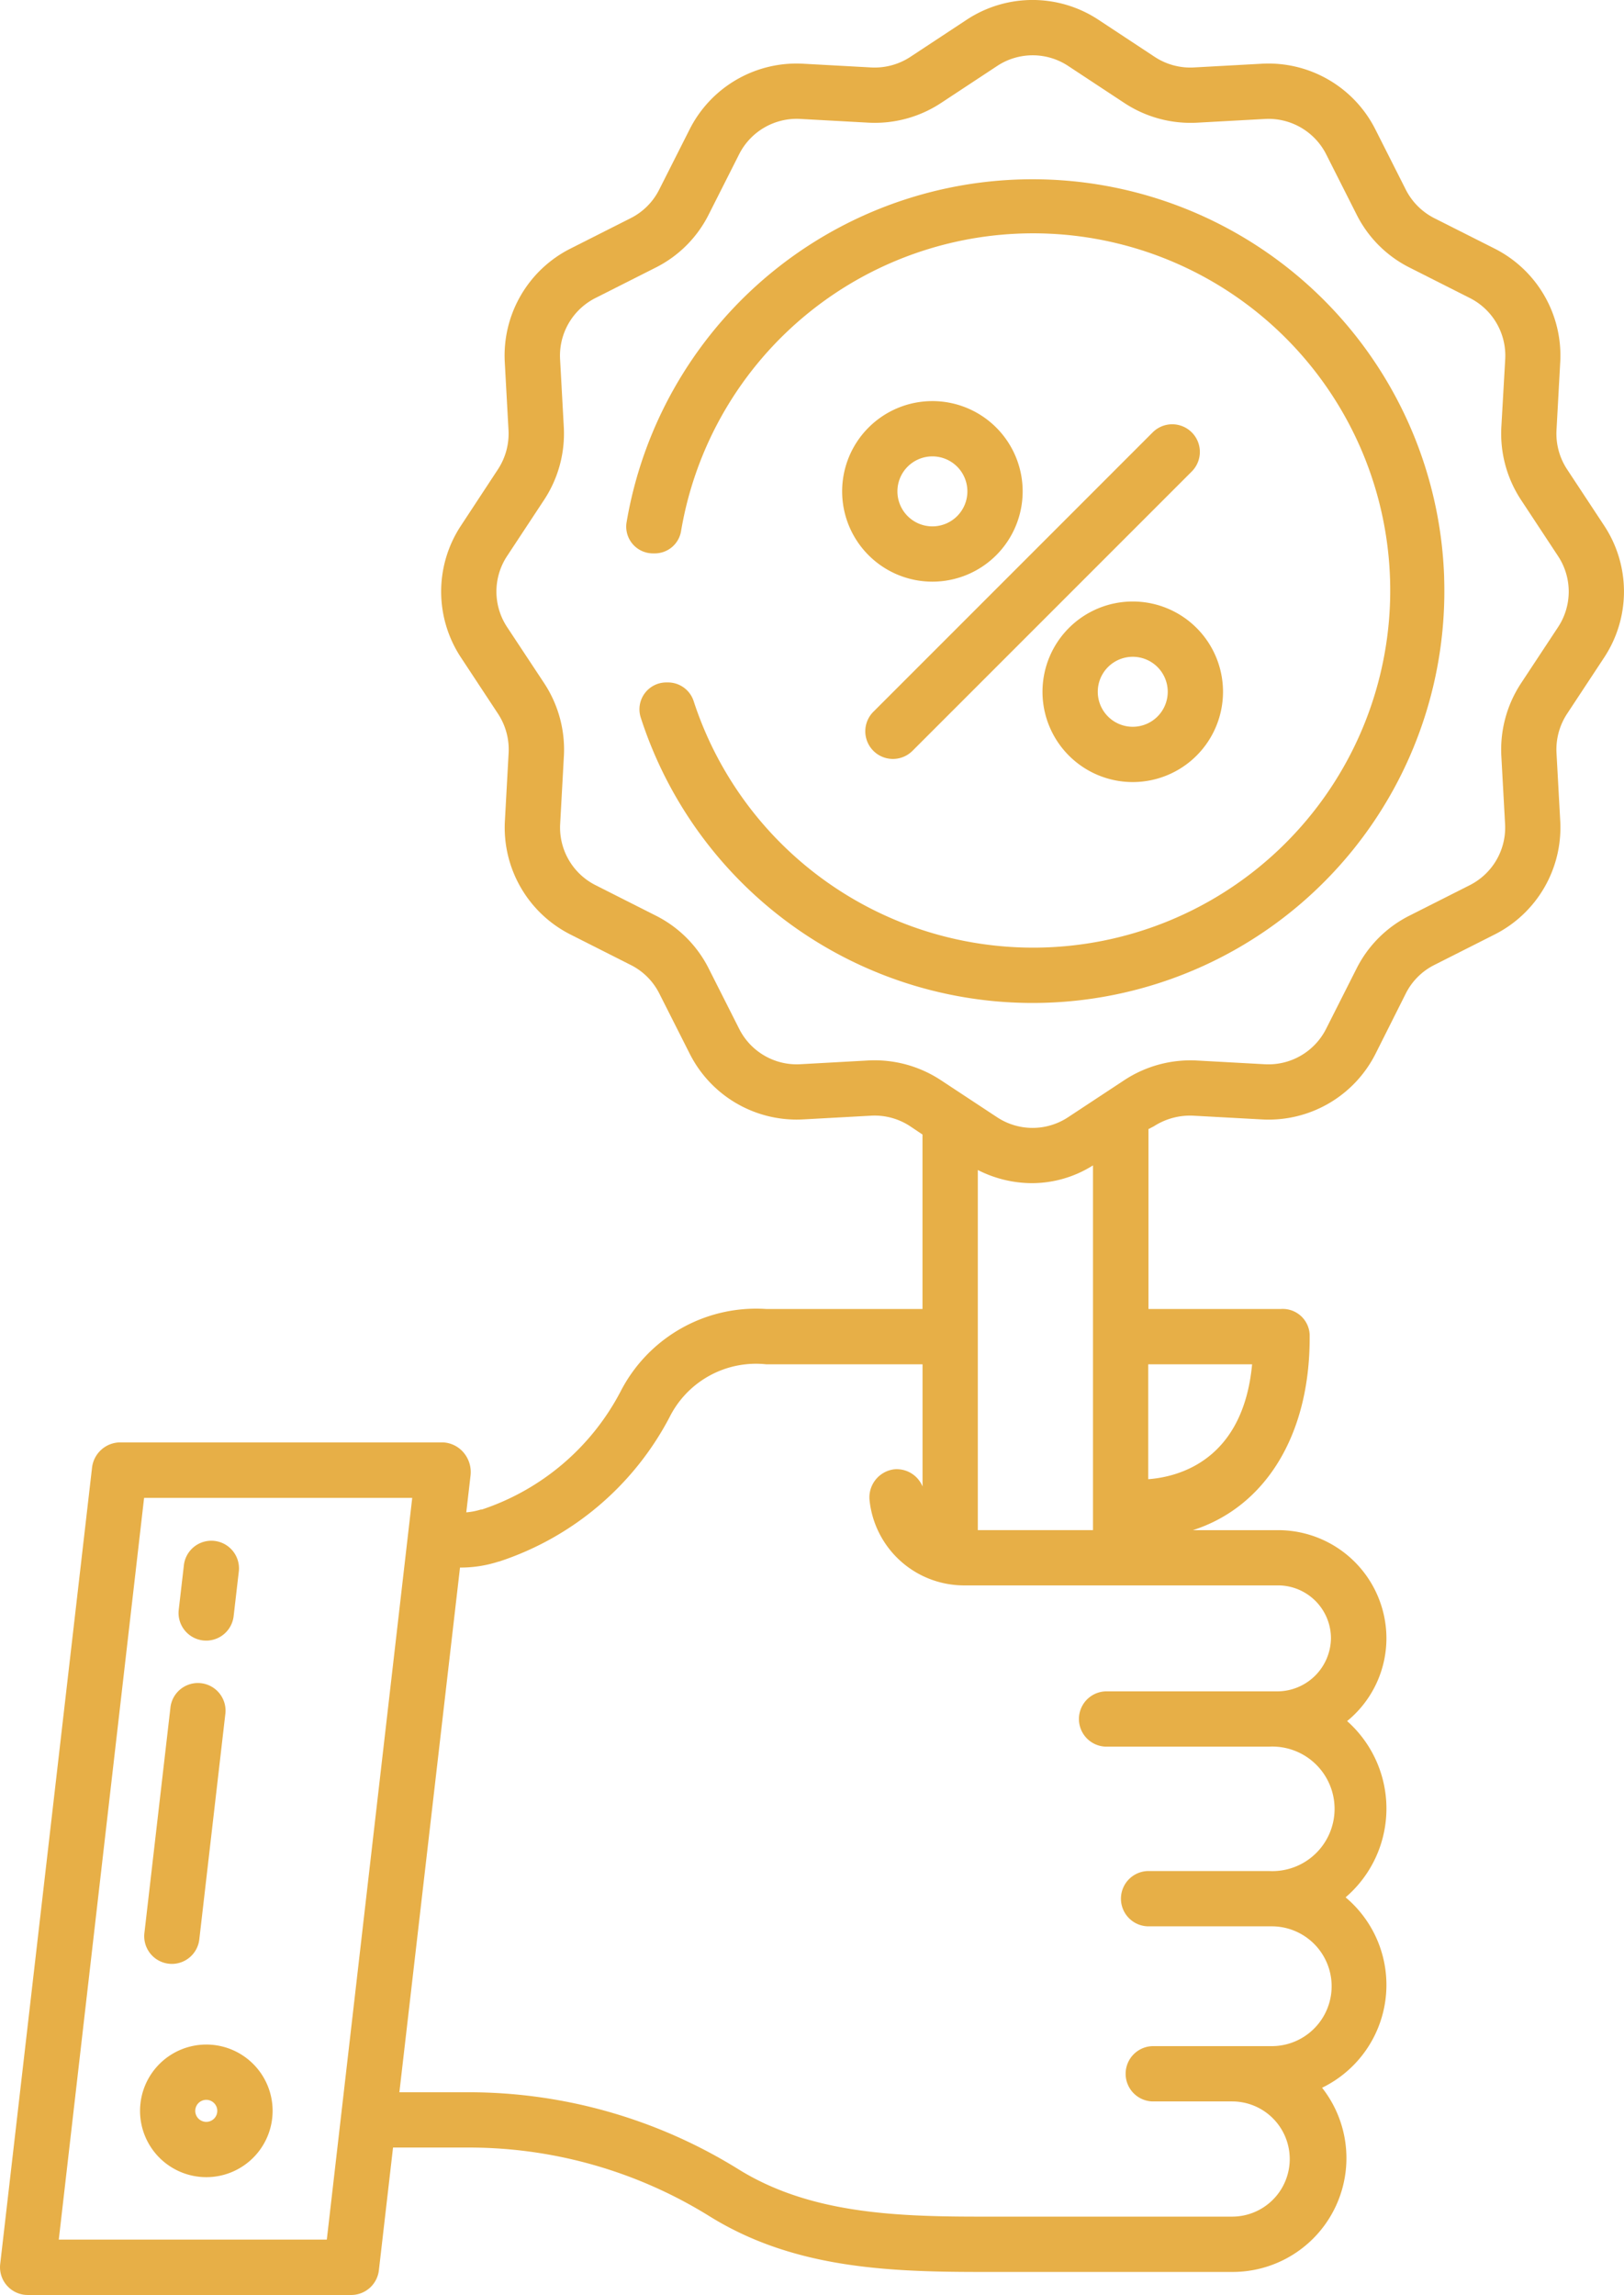 <svg xmlns="http://www.w3.org/2000/svg" width="57.38" height="81.066" viewBox="0 0 57.38 81.066"><defs><style>.a{fill:#e7af47;}</style></defs><path class="a" d="M265.733,93.959a3.189,3.189,0,1,0,3.189,3.189,3.189,3.189,0,0,0-3.189-3.189Zm0,4.425a1.236,1.236,0,1,1,1.236-1.236,1.236,1.236,0,0,1-1.236,1.236Z" transform="translate(-232.789 -79.791)"/><path class="a" d="M306.044,140.646a3.189,3.189,0,1,0,3.189-3.189A3.189,3.189,0,0,0,306.044,140.646Zm4.425,0a1.236,1.236,0,1,1-1.236-1.236A1.236,1.236,0,0,1,310.469,140.646Z" transform="translate(-269.21 -116.21)"/><path class="a" d="M277.727,99.273l-9.868,9.868a.976.976,0,1,0,1.381,1.381l9.868-9.868a.976.976,0,1,0-1.381-1.381Z" transform="translate(-237 -84)"/><path class="a" d="M244.568,59.873a14.55,14.55,0,0,0-28.887-1.959.944.944,0,0,0,.934,1.1h.059a.94.94,0,0,0,.93-.777,12.616,12.616,0,1,1,.448,6,.954.954,0,0,0-.9-.664h-.069a.949.949,0,0,0-.9,1.246,14.548,14.548,0,0,0,28.384-4.942Z" transform="translate(-193.542 -39.467)"/><path class="a" d="M80.7,87.974h11.44a.986.986,0,0,0,.97-.875l.5-4.333H96.3a16.115,16.115,0,0,1,8.5,2.432c2.905,1.8,6.164,1.962,9.528,1.962h8.938a4.02,4.02,0,0,0,3.169-6.506,4.038,4.038,0,0,0,.831-6.726,4.13,4.13,0,0,0,.054-6.226,3.78,3.78,0,0,0,1.389-2.927,3.826,3.826,0,0,0-3.847-3.817h-2.991c2.535-.814,4.126-3.318,4.126-6.787v-.117a.953.953,0,0,0-1.013-.909h-4.683V46.791l.193-.1a2.358,2.358,0,0,1,1.4-.373l2.415.132a4.232,4.232,0,0,0,4.014-2.317L129.394,42a2.265,2.265,0,0,1,1.007-1.006l2.132-1.077a4.232,4.232,0,0,0,2.317-4.01l-.132-2.405a2.3,2.3,0,0,1,.373-1.38l1.311-1.989a4.227,4.227,0,0,0,0-4.659l-1.311-1.989a2.294,2.294,0,0,1-.373-1.38l.132-2.405a4.232,4.232,0,0,0-2.317-4.01L130.4,14.614a2.294,2.294,0,0,1-1.006-1.006l-1.077-2.132a4.229,4.229,0,0,0-4.01-2.317l-2.405.132a2.29,2.29,0,0,1-1.379-.373l-1.988-1.311a4.227,4.227,0,0,0-4.659,0l-1.989,1.311a2.3,2.3,0,0,1-1.379.373L108.1,9.159a4.23,4.23,0,0,0-4.01,2.317l-1.077,2.132a2.264,2.264,0,0,1-1.006,1.006l-2.132,1.077a4.232,4.232,0,0,0-2.317,4.01l.132,2.405a2.3,2.3,0,0,1-.373,1.38L96.01,25.475a4.227,4.227,0,0,0,0,4.659l1.311,1.989a2.3,2.3,0,0,1,.373,1.38l-.132,2.405a4.232,4.232,0,0,0,2.317,4.01l2.132,1.077A2.264,2.264,0,0,1,103.017,42l1.077,2.132a4.232,4.232,0,0,0,4.009,2.317l2.405-.132a2.277,2.277,0,0,1,1.372.373l.437.293v6.162h-5.526a5.386,5.386,0,0,0-5.141,2.913,8.582,8.582,0,0,1-4.9,4.171l-.037,0a2.392,2.392,0,0,1-.515.1l.151-1.306a1.064,1.064,0,0,0-.241-.8,1.016,1.016,0,0,0-.729-.365H83.944a1.009,1.009,0,0,0-.97.9L79.73,86.881a.98.98,0,0,0,.97,1.093ZM123.963,55.1c-.318,3.392-2.592,3.978-3.67,4.058V55.1ZM110.63,44.361q-.114,0-.228.006L108,44.5a2.276,2.276,0,0,1-2.159-1.248l-1.077-2.132a4.2,4.2,0,0,0-1.869-1.869l-2.132-1.077a2.279,2.279,0,0,1-1.248-2.159l.132-2.405a4.261,4.261,0,0,0-.692-2.562L97.64,29.058a2.276,2.276,0,0,1,0-2.509l1.311-1.989A4.261,4.261,0,0,0,99.644,22l-.132-2.405a2.279,2.279,0,0,1,1.248-2.159l2.132-1.077a4.2,4.2,0,0,0,1.869-1.869l1.077-2.132A2.279,2.279,0,0,1,108,11.109l2.405.132a4.251,4.251,0,0,0,2.562-.692l1.989-1.311a2.276,2.276,0,0,1,2.509,0l1.989,1.311a4.253,4.253,0,0,0,2.562.693l2.405-.132a2.284,2.284,0,0,1,2.159,1.248l1.077,2.132a4.2,4.2,0,0,0,1.869,1.869l2.132,1.077a2.279,2.279,0,0,1,1.248,2.159L132.769,22a4.262,4.262,0,0,0,.693,2.562l1.311,1.989a2.276,2.276,0,0,1,0,2.509l-1.312,1.989a4.262,4.262,0,0,0-.692,2.562l.132,2.405a2.279,2.279,0,0,1-1.247,2.159l-2.132,1.077a4.2,4.2,0,0,0-1.869,1.869l-1.077,2.132a2.282,2.282,0,0,1-2.159,1.248l-2.405-.132a4.255,4.255,0,0,0-2.562.692l-1.989,1.311a2.276,2.276,0,0,1-2.509,0l-1.989-1.311A4.264,4.264,0,0,0,110.63,44.361Zm7.711,3.712V60.957h-4.069V48.236a4.24,4.24,0,0,0,1.889.465A4.047,4.047,0,0,0,118.341,48.073ZM95.976,62.279a4.348,4.348,0,0,0,1.351-.207l.038-.008a10.491,10.491,0,0,0,6.01-5.087,3.415,3.415,0,0,1,3.418-1.878h5.526v4.318a.985.985,0,0,0-1.007-.608,1,1,0,0,0-.865,1.1,3.359,3.359,0,0,0,3.325,3h11.084a1.872,1.872,0,0,1,1.893,1.864,1.9,1.9,0,0,1-1.912,1.879H118.79a.977.977,0,0,0,0,1.953h5.772a2.2,2.2,0,1,1,0,4.394h-4.225a.977.977,0,1,0,0,1.953h4.32a2.116,2.116,0,1,1,0,4.232H120.44a.977.977,0,0,0,0,1.953h2.818a2.034,2.034,0,0,1,0,4.069h-8.938c-3.069,0-6.029-.137-8.5-1.669A18.067,18.067,0,0,0,96.3,80.813H93.834ZM84.814,59.818h9.474l-3.018,26.2H81.8Z" transform="translate(-79.723 -6.908)"/><path class="a" d="M112.459,450.649a2.342,2.342,0,1,0,2.344,2.343A2.342,2.342,0,0,0,112.459,450.649Zm0,2.731a.389.389,0,1,1,.389-.389A.389.389,0,0,1,112.459,453.38Z" transform="translate(-105.171 -378.429)"/><path class="a" d="M119.343,344.657a.976.976,0,0,0,1.082-.858l.186-1.607a.977.977,0,0,0-1.94-.224l-.186,1.607A.977.977,0,0,0,119.343,344.657Z" transform="translate(-112.17 -286.712)"/><path class="a" d="M111.895,381.913a1.03,1.03,0,0,0,.113.007.977.977,0,0,0,.969-.865l.924-8a.977.977,0,0,0-1.94-.224l-.924,8A.977.977,0,0,0,111.895,381.913Z" transform="translate(-105.935 -312.549)"/></svg>